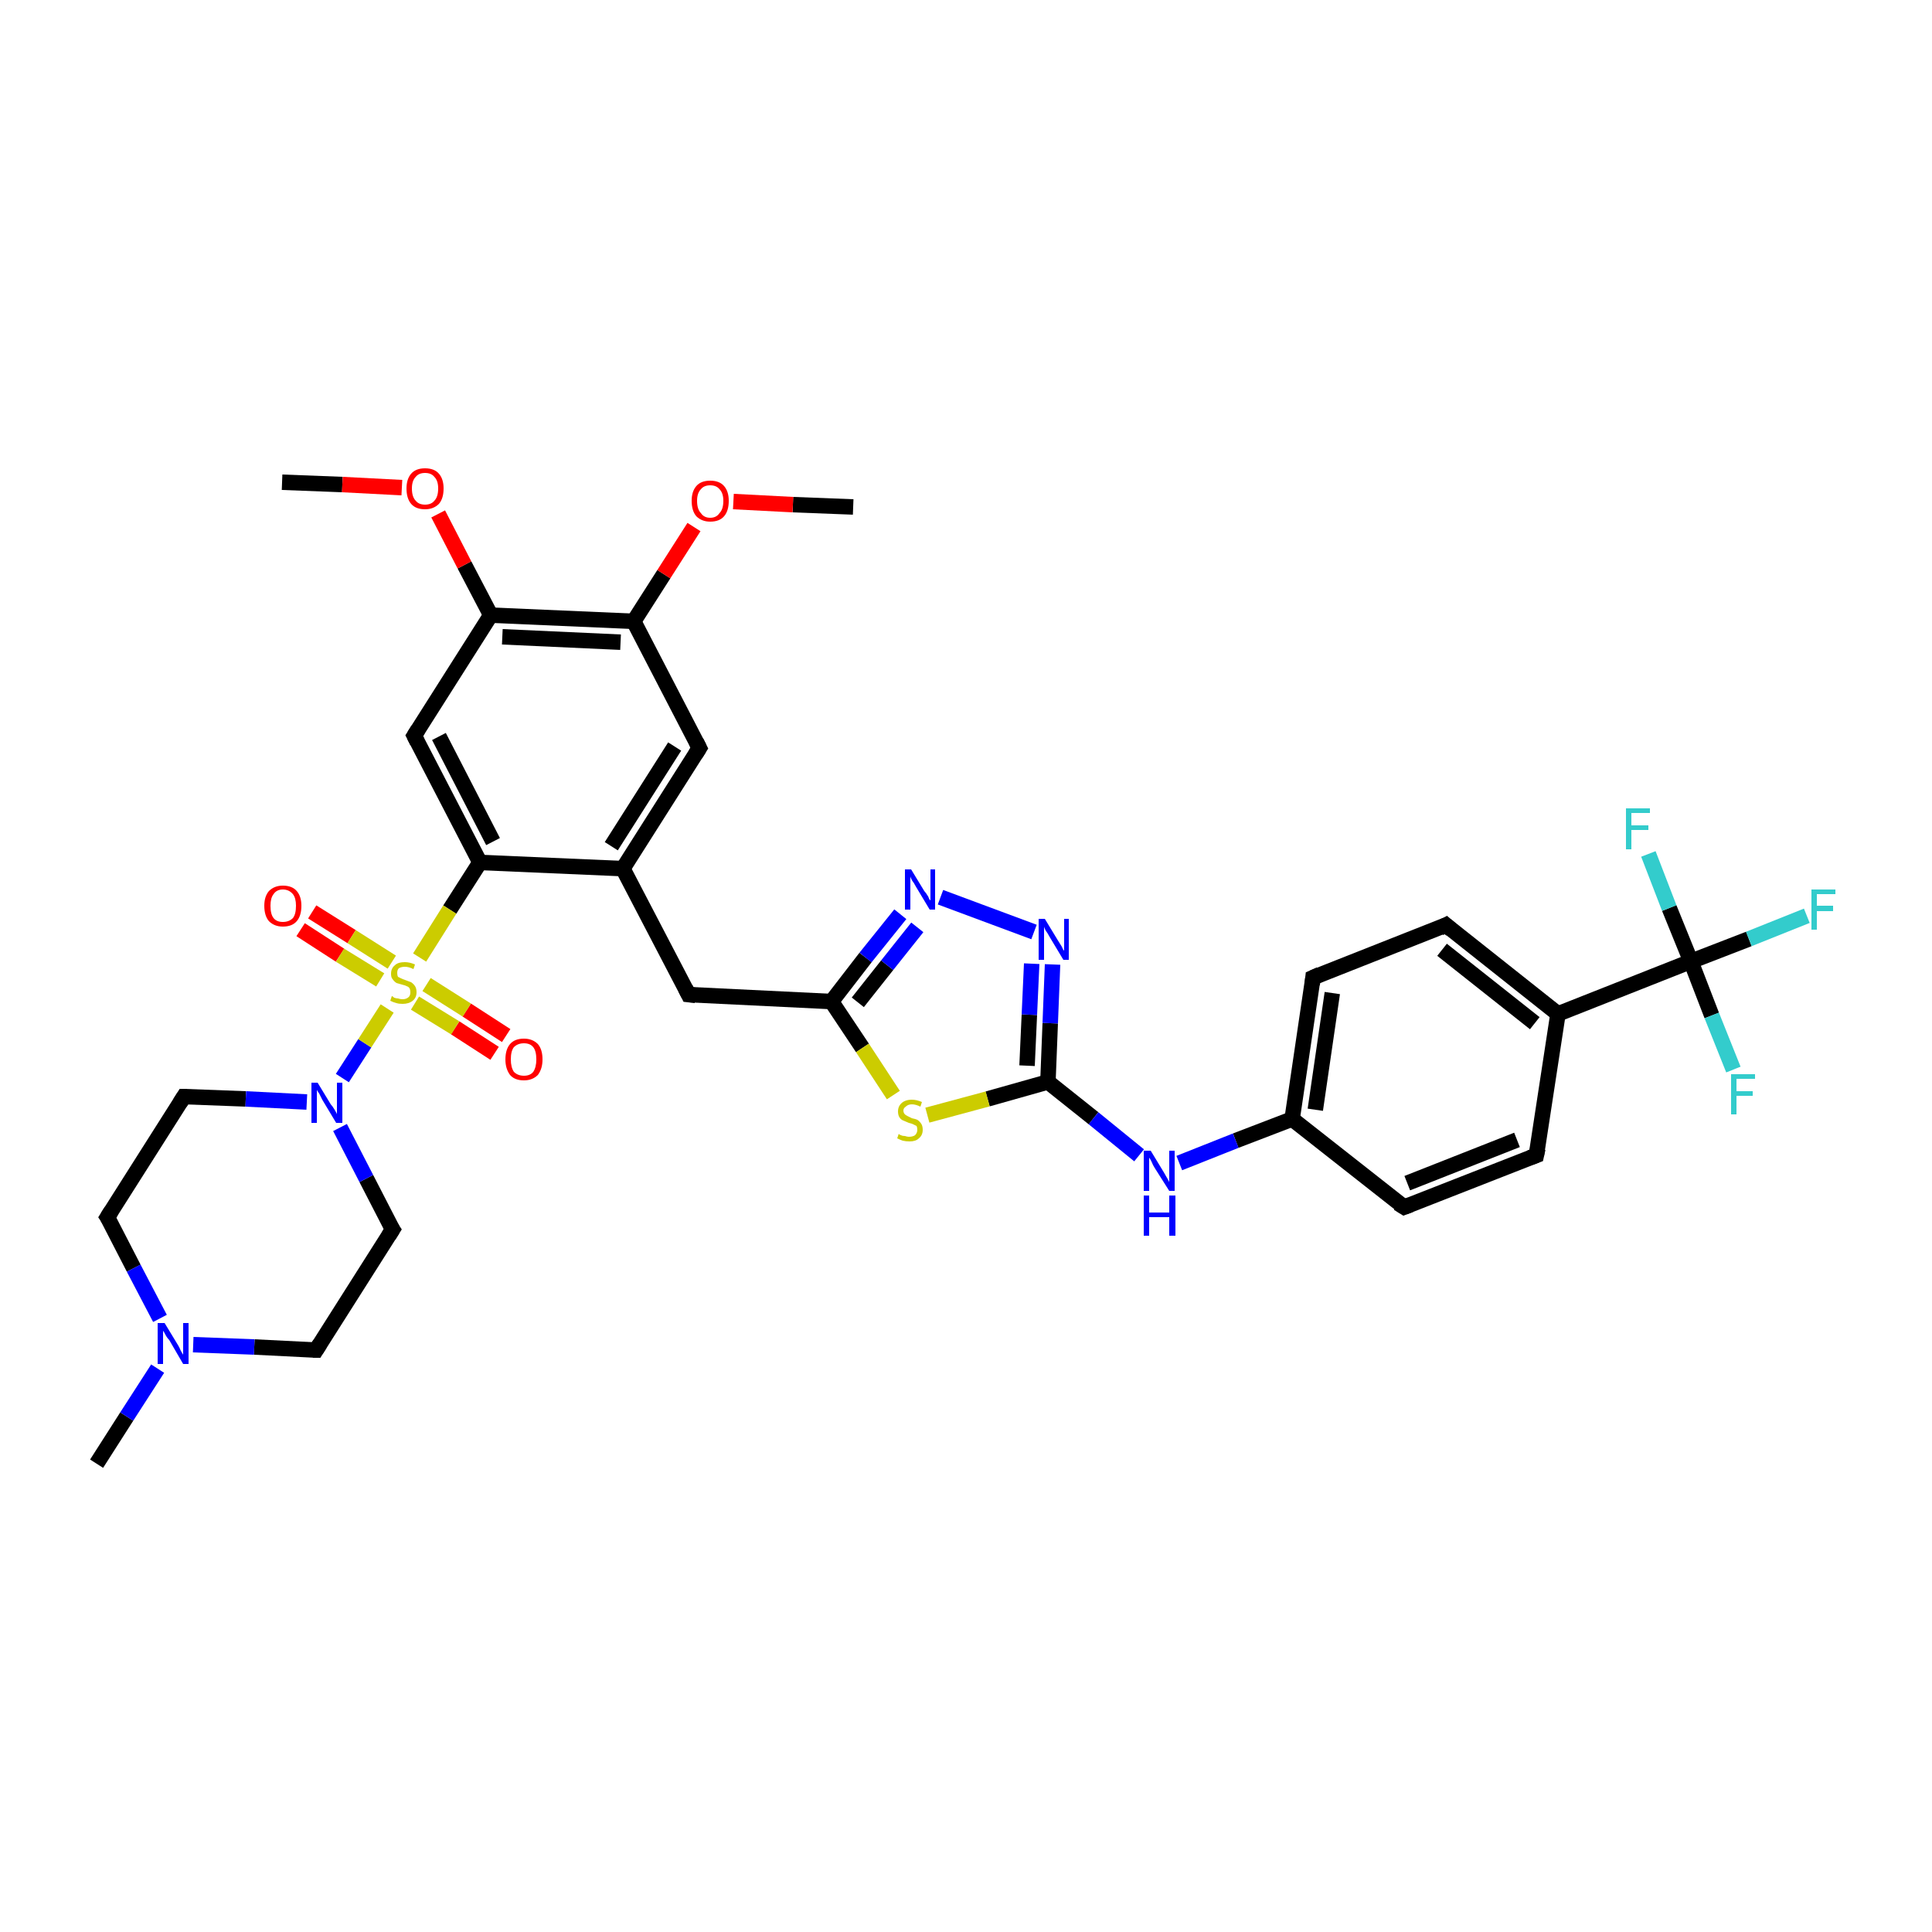 <?xml version='1.0' encoding='iso-8859-1'?>
<svg version='1.1' baseProfile='full'
              xmlns='http://www.w3.org/2000/svg'
                      xmlns:rdkit='http://www.rdkit.org/xml'
                      xmlns:xlink='http://www.w3.org/1999/xlink'
                  xml:space='preserve'
width='250px' height='250px' viewBox='0 0 250 250'>
<!-- END OF HEADER -->
<rect style='opacity:1.0;fill:#FFFFFF;stroke:none' width='250.0' height='250.0' x='0.0' y='0.0'> </rect>
<path class='bond-0 atom-0 atom-29' d='M 12.5,189.4 L 16.4,183.3' style='fill:none;fill-rule:evenodd;stroke:#000000;stroke-width:2.0px;stroke-linecap:butt;stroke-linejoin:miter;stroke-opacity:1' />
<path class='bond-0 atom-0 atom-29' d='M 16.4,183.3 L 20.4,177.1' style='fill:none;fill-rule:evenodd;stroke:#0000FF;stroke-width:2.0px;stroke-linecap:butt;stroke-linejoin:miter;stroke-opacity:1' />
<path class='bond-1 atom-1 atom-33' d='M 110.4,65.6 L 102.6,65.3' style='fill:none;fill-rule:evenodd;stroke:#000000;stroke-width:2.0px;stroke-linecap:butt;stroke-linejoin:miter;stroke-opacity:1' />
<path class='bond-1 atom-1 atom-33' d='M 102.6,65.3 L 94.9,64.9' style='fill:none;fill-rule:evenodd;stroke:#FF0000;stroke-width:2.0px;stroke-linecap:butt;stroke-linejoin:miter;stroke-opacity:1' />
<path class='bond-2 atom-2 atom-34' d='M 36.5,62.4 L 44.3,62.7' style='fill:none;fill-rule:evenodd;stroke:#000000;stroke-width:2.0px;stroke-linecap:butt;stroke-linejoin:miter;stroke-opacity:1' />
<path class='bond-2 atom-2 atom-34' d='M 44.3,62.7 L 52.0,63.1' style='fill:none;fill-rule:evenodd;stroke:#FF0000;stroke-width:2.0px;stroke-linecap:butt;stroke-linejoin:miter;stroke-opacity:1' />
<path class='bond-3 atom-3 atom-5' d='M 198.8,149.5 L 181.7,156.2' style='fill:none;fill-rule:evenodd;stroke:#000000;stroke-width:2.0px;stroke-linecap:butt;stroke-linejoin:miter;stroke-opacity:1' />
<path class='bond-3 atom-3 atom-5' d='M 196.3,147.5 L 182.1,153.1' style='fill:none;fill-rule:evenodd;stroke:#000000;stroke-width:2.0px;stroke-linecap:butt;stroke-linejoin:miter;stroke-opacity:1' />
<path class='bond-4 atom-3 atom-15' d='M 198.8,149.5 L 201.6,131.2' style='fill:none;fill-rule:evenodd;stroke:#000000;stroke-width:2.0px;stroke-linecap:butt;stroke-linejoin:miter;stroke-opacity:1' />
<path class='bond-5 atom-4 atom-6' d='M 187.1,119.7 L 169.9,126.5' style='fill:none;fill-rule:evenodd;stroke:#000000;stroke-width:2.0px;stroke-linecap:butt;stroke-linejoin:miter;stroke-opacity:1' />
<path class='bond-6 atom-4 atom-15' d='M 187.1,119.7 L 201.6,131.2' style='fill:none;fill-rule:evenodd;stroke:#000000;stroke-width:2.0px;stroke-linecap:butt;stroke-linejoin:miter;stroke-opacity:1' />
<path class='bond-6 atom-4 atom-15' d='M 186.6,122.9 L 198.6,132.4' style='fill:none;fill-rule:evenodd;stroke:#000000;stroke-width:2.0px;stroke-linecap:butt;stroke-linejoin:miter;stroke-opacity:1' />
<path class='bond-7 atom-5 atom-16' d='M 181.7,156.2 L 167.2,144.8' style='fill:none;fill-rule:evenodd;stroke:#000000;stroke-width:2.0px;stroke-linecap:butt;stroke-linejoin:miter;stroke-opacity:1' />
<path class='bond-8 atom-6 atom-16' d='M 169.9,126.5 L 167.2,144.8' style='fill:none;fill-rule:evenodd;stroke:#000000;stroke-width:2.0px;stroke-linecap:butt;stroke-linejoin:miter;stroke-opacity:1' />
<path class='bond-8 atom-6 atom-16' d='M 172.4,128.5 L 170.2,143.6' style='fill:none;fill-rule:evenodd;stroke:#000000;stroke-width:2.0px;stroke-linecap:butt;stroke-linejoin:miter;stroke-opacity:1' />
<path class='bond-9 atom-7 atom-9' d='M 13.9,157.5 L 23.8,141.9' style='fill:none;fill-rule:evenodd;stroke:#000000;stroke-width:2.0px;stroke-linecap:butt;stroke-linejoin:miter;stroke-opacity:1' />
<path class='bond-10 atom-7 atom-29' d='M 13.9,157.5 L 17.3,164.1' style='fill:none;fill-rule:evenodd;stroke:#000000;stroke-width:2.0px;stroke-linecap:butt;stroke-linejoin:miter;stroke-opacity:1' />
<path class='bond-10 atom-7 atom-29' d='M 17.3,164.1 L 20.7,170.6' style='fill:none;fill-rule:evenodd;stroke:#0000FF;stroke-width:2.0px;stroke-linecap:butt;stroke-linejoin:miter;stroke-opacity:1' />
<path class='bond-11 atom-8 atom-10' d='M 40.9,174.7 L 50.8,159.1' style='fill:none;fill-rule:evenodd;stroke:#000000;stroke-width:2.0px;stroke-linecap:butt;stroke-linejoin:miter;stroke-opacity:1' />
<path class='bond-12 atom-8 atom-29' d='M 40.9,174.7 L 32.9,174.3' style='fill:none;fill-rule:evenodd;stroke:#000000;stroke-width:2.0px;stroke-linecap:butt;stroke-linejoin:miter;stroke-opacity:1' />
<path class='bond-12 atom-8 atom-29' d='M 32.9,174.3 L 25.0,174.0' style='fill:none;fill-rule:evenodd;stroke:#0000FF;stroke-width:2.0px;stroke-linecap:butt;stroke-linejoin:miter;stroke-opacity:1' />
<path class='bond-13 atom-9 atom-30' d='M 23.8,141.9 L 31.8,142.2' style='fill:none;fill-rule:evenodd;stroke:#000000;stroke-width:2.0px;stroke-linecap:butt;stroke-linejoin:miter;stroke-opacity:1' />
<path class='bond-13 atom-9 atom-30' d='M 31.8,142.2 L 39.7,142.6' style='fill:none;fill-rule:evenodd;stroke:#0000FF;stroke-width:2.0px;stroke-linecap:butt;stroke-linejoin:miter;stroke-opacity:1' />
<path class='bond-14 atom-10 atom-30' d='M 50.8,159.1 L 47.4,152.5' style='fill:none;fill-rule:evenodd;stroke:#000000;stroke-width:2.0px;stroke-linecap:butt;stroke-linejoin:miter;stroke-opacity:1' />
<path class='bond-14 atom-10 atom-30' d='M 47.4,152.5 L 44.0,145.9' style='fill:none;fill-rule:evenodd;stroke:#0000FF;stroke-width:2.0px;stroke-linecap:butt;stroke-linejoin:miter;stroke-opacity:1' />
<path class='bond-15 atom-11 atom-14' d='M 90.5,96.8 L 80.6,112.4' style='fill:none;fill-rule:evenodd;stroke:#000000;stroke-width:2.0px;stroke-linecap:butt;stroke-linejoin:miter;stroke-opacity:1' />
<path class='bond-15 atom-11 atom-14' d='M 87.3,96.6 L 79.1,109.5' style='fill:none;fill-rule:evenodd;stroke:#000000;stroke-width:2.0px;stroke-linecap:butt;stroke-linejoin:miter;stroke-opacity:1' />
<path class='bond-16 atom-11 atom-17' d='M 90.5,96.8 L 82.0,80.4' style='fill:none;fill-rule:evenodd;stroke:#000000;stroke-width:2.0px;stroke-linecap:butt;stroke-linejoin:miter;stroke-opacity:1' />
<path class='bond-17 atom-12 atom-14' d='M 89.1,128.7 L 80.6,112.4' style='fill:none;fill-rule:evenodd;stroke:#000000;stroke-width:2.0px;stroke-linecap:butt;stroke-linejoin:miter;stroke-opacity:1' />
<path class='bond-18 atom-12 atom-20' d='M 89.1,128.7 L 107.6,129.6' style='fill:none;fill-rule:evenodd;stroke:#000000;stroke-width:2.0px;stroke-linecap:butt;stroke-linejoin:miter;stroke-opacity:1' />
<path class='bond-19 atom-13 atom-18' d='M 53.6,95.2 L 63.5,79.6' style='fill:none;fill-rule:evenodd;stroke:#000000;stroke-width:2.0px;stroke-linecap:butt;stroke-linejoin:miter;stroke-opacity:1' />
<path class='bond-20 atom-13 atom-19' d='M 53.6,95.2 L 62.1,111.6' style='fill:none;fill-rule:evenodd;stroke:#000000;stroke-width:2.0px;stroke-linecap:butt;stroke-linejoin:miter;stroke-opacity:1' />
<path class='bond-20 atom-13 atom-19' d='M 56.8,95.3 L 63.8,108.9' style='fill:none;fill-rule:evenodd;stroke:#000000;stroke-width:2.0px;stroke-linecap:butt;stroke-linejoin:miter;stroke-opacity:1' />
<path class='bond-21 atom-14 atom-19' d='M 80.6,112.4 L 62.1,111.6' style='fill:none;fill-rule:evenodd;stroke:#000000;stroke-width:2.0px;stroke-linecap:butt;stroke-linejoin:miter;stroke-opacity:1' />
<path class='bond-22 atom-15 atom-22' d='M 201.6,131.2 L 218.8,124.4' style='fill:none;fill-rule:evenodd;stroke:#000000;stroke-width:2.0px;stroke-linecap:butt;stroke-linejoin:miter;stroke-opacity:1' />
<path class='bond-23 atom-16 atom-26' d='M 167.2,144.8 L 159.9,147.6' style='fill:none;fill-rule:evenodd;stroke:#000000;stroke-width:2.0px;stroke-linecap:butt;stroke-linejoin:miter;stroke-opacity:1' />
<path class='bond-23 atom-16 atom-26' d='M 159.9,147.6 L 152.6,150.5' style='fill:none;fill-rule:evenodd;stroke:#0000FF;stroke-width:2.0px;stroke-linecap:butt;stroke-linejoin:miter;stroke-opacity:1' />
<path class='bond-24 atom-17 atom-18' d='M 82.0,80.4 L 63.5,79.6' style='fill:none;fill-rule:evenodd;stroke:#000000;stroke-width:2.0px;stroke-linecap:butt;stroke-linejoin:miter;stroke-opacity:1' />
<path class='bond-24 atom-17 atom-18' d='M 80.3,83.1 L 65.0,82.4' style='fill:none;fill-rule:evenodd;stroke:#000000;stroke-width:2.0px;stroke-linecap:butt;stroke-linejoin:miter;stroke-opacity:1' />
<path class='bond-25 atom-17 atom-33' d='M 82.0,80.4 L 85.9,74.3' style='fill:none;fill-rule:evenodd;stroke:#000000;stroke-width:2.0px;stroke-linecap:butt;stroke-linejoin:miter;stroke-opacity:1' />
<path class='bond-25 atom-17 atom-33' d='M 85.9,74.3 L 89.8,68.2' style='fill:none;fill-rule:evenodd;stroke:#FF0000;stroke-width:2.0px;stroke-linecap:butt;stroke-linejoin:miter;stroke-opacity:1' />
<path class='bond-26 atom-18 atom-34' d='M 63.5,79.6 L 60.1,73.1' style='fill:none;fill-rule:evenodd;stroke:#000000;stroke-width:2.0px;stroke-linecap:butt;stroke-linejoin:miter;stroke-opacity:1' />
<path class='bond-26 atom-18 atom-34' d='M 60.1,73.1 L 56.7,66.5' style='fill:none;fill-rule:evenodd;stroke:#FF0000;stroke-width:2.0px;stroke-linecap:butt;stroke-linejoin:miter;stroke-opacity:1' />
<path class='bond-27 atom-19 atom-36' d='M 62.1,111.6 L 58.2,117.7' style='fill:none;fill-rule:evenodd;stroke:#000000;stroke-width:2.0px;stroke-linecap:butt;stroke-linejoin:miter;stroke-opacity:1' />
<path class='bond-27 atom-19 atom-36' d='M 58.2,117.7 L 54.3,123.9' style='fill:none;fill-rule:evenodd;stroke:#CCCC00;stroke-width:2.0px;stroke-linecap:butt;stroke-linejoin:miter;stroke-opacity:1' />
<path class='bond-28 atom-20 atom-27' d='M 107.6,129.6 L 112.0,123.9' style='fill:none;fill-rule:evenodd;stroke:#000000;stroke-width:2.0px;stroke-linecap:butt;stroke-linejoin:miter;stroke-opacity:1' />
<path class='bond-28 atom-20 atom-27' d='M 112.0,123.9 L 116.5,118.3' style='fill:none;fill-rule:evenodd;stroke:#0000FF;stroke-width:2.0px;stroke-linecap:butt;stroke-linejoin:miter;stroke-opacity:1' />
<path class='bond-28 atom-20 atom-27' d='M 111.0,129.7 L 114.8,124.9' style='fill:none;fill-rule:evenodd;stroke:#000000;stroke-width:2.0px;stroke-linecap:butt;stroke-linejoin:miter;stroke-opacity:1' />
<path class='bond-28 atom-20 atom-27' d='M 114.8,124.9 L 118.7,120.0' style='fill:none;fill-rule:evenodd;stroke:#0000FF;stroke-width:2.0px;stroke-linecap:butt;stroke-linejoin:miter;stroke-opacity:1' />
<path class='bond-29 atom-20 atom-35' d='M 107.6,129.6 L 111.6,135.6' style='fill:none;fill-rule:evenodd;stroke:#000000;stroke-width:2.0px;stroke-linecap:butt;stroke-linejoin:miter;stroke-opacity:1' />
<path class='bond-29 atom-20 atom-35' d='M 111.6,135.6 L 115.6,141.7' style='fill:none;fill-rule:evenodd;stroke:#CCCC00;stroke-width:2.0px;stroke-linecap:butt;stroke-linejoin:miter;stroke-opacity:1' />
<path class='bond-30 atom-21 atom-26' d='M 135.6,140.0 L 141.5,144.7' style='fill:none;fill-rule:evenodd;stroke:#000000;stroke-width:2.0px;stroke-linecap:butt;stroke-linejoin:miter;stroke-opacity:1' />
<path class='bond-30 atom-21 atom-26' d='M 141.5,144.7 L 147.4,149.5' style='fill:none;fill-rule:evenodd;stroke:#0000FF;stroke-width:2.0px;stroke-linecap:butt;stroke-linejoin:miter;stroke-opacity:1' />
<path class='bond-31 atom-21 atom-28' d='M 135.6,140.0 L 135.9,132.4' style='fill:none;fill-rule:evenodd;stroke:#000000;stroke-width:2.0px;stroke-linecap:butt;stroke-linejoin:miter;stroke-opacity:1' />
<path class='bond-31 atom-21 atom-28' d='M 135.9,132.4 L 136.2,124.8' style='fill:none;fill-rule:evenodd;stroke:#0000FF;stroke-width:2.0px;stroke-linecap:butt;stroke-linejoin:miter;stroke-opacity:1' />
<path class='bond-31 atom-21 atom-28' d='M 132.9,137.9 L 133.2,131.3' style='fill:none;fill-rule:evenodd;stroke:#000000;stroke-width:2.0px;stroke-linecap:butt;stroke-linejoin:miter;stroke-opacity:1' />
<path class='bond-31 atom-21 atom-28' d='M 133.2,131.3 L 133.5,124.7' style='fill:none;fill-rule:evenodd;stroke:#0000FF;stroke-width:2.0px;stroke-linecap:butt;stroke-linejoin:miter;stroke-opacity:1' />
<path class='bond-32 atom-21 atom-35' d='M 135.6,140.0 L 127.8,142.2' style='fill:none;fill-rule:evenodd;stroke:#000000;stroke-width:2.0px;stroke-linecap:butt;stroke-linejoin:miter;stroke-opacity:1' />
<path class='bond-32 atom-21 atom-35' d='M 127.8,142.2 L 120.0,144.3' style='fill:none;fill-rule:evenodd;stroke:#CCCC00;stroke-width:2.0px;stroke-linecap:butt;stroke-linejoin:miter;stroke-opacity:1' />
<path class='bond-33 atom-22 atom-23' d='M 218.8,124.4 L 226.3,121.5' style='fill:none;fill-rule:evenodd;stroke:#000000;stroke-width:2.0px;stroke-linecap:butt;stroke-linejoin:miter;stroke-opacity:1' />
<path class='bond-33 atom-22 atom-23' d='M 226.3,121.5 L 233.8,118.5' style='fill:none;fill-rule:evenodd;stroke:#33CCCC;stroke-width:2.0px;stroke-linecap:butt;stroke-linejoin:miter;stroke-opacity:1' />
<path class='bond-34 atom-22 atom-24' d='M 218.8,124.4 L 221.5,131.4' style='fill:none;fill-rule:evenodd;stroke:#000000;stroke-width:2.0px;stroke-linecap:butt;stroke-linejoin:miter;stroke-opacity:1' />
<path class='bond-34 atom-22 atom-24' d='M 221.5,131.4 L 224.3,138.4' style='fill:none;fill-rule:evenodd;stroke:#33CCCC;stroke-width:2.0px;stroke-linecap:butt;stroke-linejoin:miter;stroke-opacity:1' />
<path class='bond-35 atom-22 atom-25' d='M 218.8,124.4 L 216.0,117.5' style='fill:none;fill-rule:evenodd;stroke:#000000;stroke-width:2.0px;stroke-linecap:butt;stroke-linejoin:miter;stroke-opacity:1' />
<path class='bond-35 atom-22 atom-25' d='M 216.0,117.5 L 213.3,110.5' style='fill:none;fill-rule:evenodd;stroke:#33CCCC;stroke-width:2.0px;stroke-linecap:butt;stroke-linejoin:miter;stroke-opacity:1' />
<path class='bond-36 atom-27 atom-28' d='M 121.7,116.1 L 133.8,120.6' style='fill:none;fill-rule:evenodd;stroke:#0000FF;stroke-width:2.0px;stroke-linecap:butt;stroke-linejoin:miter;stroke-opacity:1' />
<path class='bond-37 atom-30 atom-36' d='M 44.3,139.5 L 47.2,135.0' style='fill:none;fill-rule:evenodd;stroke:#0000FF;stroke-width:2.0px;stroke-linecap:butt;stroke-linejoin:miter;stroke-opacity:1' />
<path class='bond-37 atom-30 atom-36' d='M 47.2,135.0 L 50.1,130.5' style='fill:none;fill-rule:evenodd;stroke:#CCCC00;stroke-width:2.0px;stroke-linecap:butt;stroke-linejoin:miter;stroke-opacity:1' />
<path class='bond-38 atom-31 atom-36' d='M 40.4,118.0 L 45.5,121.2' style='fill:none;fill-rule:evenodd;stroke:#FF0000;stroke-width:2.0px;stroke-linecap:butt;stroke-linejoin:miter;stroke-opacity:1' />
<path class='bond-38 atom-31 atom-36' d='M 45.5,121.2 L 50.7,124.5' style='fill:none;fill-rule:evenodd;stroke:#CCCC00;stroke-width:2.0px;stroke-linecap:butt;stroke-linejoin:miter;stroke-opacity:1' />
<path class='bond-38 atom-31 atom-36' d='M 38.9,120.3 L 44.0,123.6' style='fill:none;fill-rule:evenodd;stroke:#FF0000;stroke-width:2.0px;stroke-linecap:butt;stroke-linejoin:miter;stroke-opacity:1' />
<path class='bond-38 atom-31 atom-36' d='M 44.0,123.6 L 49.2,126.8' style='fill:none;fill-rule:evenodd;stroke:#CCCC00;stroke-width:2.0px;stroke-linecap:butt;stroke-linejoin:miter;stroke-opacity:1' />
<path class='bond-39 atom-32 atom-36' d='M 64.0,136.3 L 58.9,133.0' style='fill:none;fill-rule:evenodd;stroke:#FF0000;stroke-width:2.0px;stroke-linecap:butt;stroke-linejoin:miter;stroke-opacity:1' />
<path class='bond-39 atom-32 atom-36' d='M 58.9,133.0 L 53.7,129.8' style='fill:none;fill-rule:evenodd;stroke:#CCCC00;stroke-width:2.0px;stroke-linecap:butt;stroke-linejoin:miter;stroke-opacity:1' />
<path class='bond-39 atom-32 atom-36' d='M 65.5,134.0 L 60.4,130.7' style='fill:none;fill-rule:evenodd;stroke:#FF0000;stroke-width:2.0px;stroke-linecap:butt;stroke-linejoin:miter;stroke-opacity:1' />
<path class='bond-39 atom-32 atom-36' d='M 60.4,130.7 L 55.2,127.4' style='fill:none;fill-rule:evenodd;stroke:#CCCC00;stroke-width:2.0px;stroke-linecap:butt;stroke-linejoin:miter;stroke-opacity:1' />
<path d='M 198.0,149.8 L 198.8,149.5 L 199.0,148.6' style='fill:none;stroke:#000000;stroke-width:2.0px;stroke-linecap:butt;stroke-linejoin:miter;stroke-opacity:1;' />
<path d='M 186.3,120.1 L 187.1,119.7 L 187.8,120.3' style='fill:none;stroke:#000000;stroke-width:2.0px;stroke-linecap:butt;stroke-linejoin:miter;stroke-opacity:1;' />
<path d='M 182.5,155.9 L 181.7,156.2 L 180.9,155.7' style='fill:none;stroke:#000000;stroke-width:2.0px;stroke-linecap:butt;stroke-linejoin:miter;stroke-opacity:1;' />
<path d='M 170.8,126.1 L 169.9,126.5 L 169.8,127.4' style='fill:none;stroke:#000000;stroke-width:2.0px;stroke-linecap:butt;stroke-linejoin:miter;stroke-opacity:1;' />
<path d='M 14.4,156.7 L 13.9,157.5 L 14.1,157.8' style='fill:none;stroke:#000000;stroke-width:2.0px;stroke-linecap:butt;stroke-linejoin:miter;stroke-opacity:1;' />
<path d='M 41.4,173.9 L 40.9,174.7 L 40.5,174.7' style='fill:none;stroke:#000000;stroke-width:2.0px;stroke-linecap:butt;stroke-linejoin:miter;stroke-opacity:1;' />
<path d='M 23.3,142.7 L 23.8,141.9 L 24.2,141.9' style='fill:none;stroke:#000000;stroke-width:2.0px;stroke-linecap:butt;stroke-linejoin:miter;stroke-opacity:1;' />
<path d='M 50.3,159.9 L 50.8,159.1 L 50.6,158.8' style='fill:none;stroke:#000000;stroke-width:2.0px;stroke-linecap:butt;stroke-linejoin:miter;stroke-opacity:1;' />
<path d='M 90.0,97.6 L 90.5,96.8 L 90.1,96.0' style='fill:none;stroke:#000000;stroke-width:2.0px;stroke-linecap:butt;stroke-linejoin:miter;stroke-opacity:1;' />
<path d='M 88.7,127.9 L 89.1,128.7 L 90.0,128.8' style='fill:none;stroke:#000000;stroke-width:2.0px;stroke-linecap:butt;stroke-linejoin:miter;stroke-opacity:1;' />
<path d='M 54.1,94.4 L 53.6,95.2 L 54.0,96.0' style='fill:none;stroke:#000000;stroke-width:2.0px;stroke-linecap:butt;stroke-linejoin:miter;stroke-opacity:1;' />
<path class='atom-23' d='M 234.4 115.1
L 237.5 115.1
L 237.5 115.7
L 235.1 115.7
L 235.1 117.2
L 237.2 117.2
L 237.2 117.9
L 235.1 117.9
L 235.1 120.3
L 234.4 120.3
L 234.4 115.1
' fill='#33CCCC'/>
<path class='atom-24' d='M 224.0 139.0
L 227.1 139.0
L 227.1 139.6
L 224.7 139.6
L 224.7 141.2
L 226.8 141.2
L 226.8 141.8
L 224.7 141.8
L 224.7 144.2
L 224.0 144.2
L 224.0 139.0
' fill='#33CCCC'/>
<path class='atom-25' d='M 210.4 104.6
L 213.5 104.6
L 213.5 105.2
L 211.1 105.2
L 211.1 106.8
L 213.3 106.8
L 213.3 107.4
L 211.1 107.4
L 211.1 109.9
L 210.4 109.9
L 210.4 104.6
' fill='#33CCCC'/>
<path class='atom-26' d='M 148.9 148.9
L 150.6 151.7
Q 150.7 151.9, 151.0 152.4
Q 151.3 152.9, 151.3 153.0
L 151.3 148.9
L 152.0 148.9
L 152.0 154.1
L 151.3 154.1
L 149.4 151.1
Q 149.2 150.8, 149.0 150.3
Q 148.8 149.9, 148.7 149.8
L 148.7 154.1
L 148.0 154.1
L 148.0 148.9
L 148.9 148.9
' fill='#0000FF'/>
<path class='atom-26' d='M 148.0 154.7
L 148.7 154.7
L 148.7 156.9
L 151.3 156.9
L 151.3 154.7
L 152.1 154.7
L 152.1 159.9
L 151.3 159.9
L 151.3 157.5
L 148.7 157.5
L 148.7 159.9
L 148.0 159.9
L 148.0 154.7
' fill='#0000FF'/>
<path class='atom-27' d='M 117.9 112.5
L 119.6 115.3
Q 119.8 115.5, 120.1 116.0
Q 120.3 116.5, 120.4 116.5
L 120.4 112.5
L 121.0 112.5
L 121.0 117.7
L 120.3 117.7
L 118.5 114.7
Q 118.3 114.3, 118.0 113.9
Q 117.8 113.5, 117.8 113.4
L 117.8 117.7
L 117.1 117.7
L 117.1 112.5
L 117.9 112.5
' fill='#0000FF'/>
<path class='atom-28' d='M 135.2 118.9
L 136.9 121.7
Q 137.1 122.0, 137.4 122.5
Q 137.6 123.0, 137.7 123.0
L 137.7 118.9
L 138.3 118.9
L 138.3 124.2
L 137.6 124.2
L 135.8 121.2
Q 135.6 120.8, 135.3 120.4
Q 135.1 120.0, 135.1 119.9
L 135.1 124.2
L 134.4 124.2
L 134.4 118.9
L 135.2 118.9
' fill='#0000FF'/>
<path class='atom-29' d='M 21.3 171.2
L 23.0 174.0
Q 23.2 174.3, 23.4 174.8
Q 23.7 175.3, 23.7 175.3
L 23.7 171.2
L 24.4 171.2
L 24.4 176.5
L 23.7 176.5
L 21.9 173.4
Q 21.6 173.1, 21.4 172.7
Q 21.2 172.3, 21.1 172.2
L 21.1 176.5
L 20.4 176.5
L 20.4 171.2
L 21.3 171.2
' fill='#0000FF'/>
<path class='atom-30' d='M 41.1 140.1
L 42.8 142.9
Q 43.0 143.1, 43.3 143.6
Q 43.6 144.1, 43.6 144.2
L 43.6 140.1
L 44.3 140.1
L 44.3 145.3
L 43.5 145.3
L 41.7 142.3
Q 41.5 141.9, 41.3 141.5
Q 41.0 141.1, 41.0 141.0
L 41.0 145.3
L 40.3 145.3
L 40.3 140.1
L 41.1 140.1
' fill='#0000FF'/>
<path class='atom-31' d='M 34.2 117.2
Q 34.2 116.0, 34.8 115.3
Q 35.5 114.6, 36.6 114.6
Q 37.8 114.6, 38.4 115.3
Q 39.0 116.0, 39.0 117.2
Q 39.0 118.5, 38.4 119.2
Q 37.8 119.9, 36.6 119.9
Q 35.5 119.9, 34.8 119.2
Q 34.2 118.5, 34.2 117.2
M 36.6 119.3
Q 37.4 119.3, 37.9 118.8
Q 38.3 118.3, 38.3 117.2
Q 38.3 116.2, 37.9 115.7
Q 37.4 115.1, 36.6 115.1
Q 35.8 115.1, 35.4 115.7
Q 35.0 116.2, 35.0 117.2
Q 35.0 118.3, 35.4 118.8
Q 35.8 119.3, 36.6 119.3
' fill='#FF0000'/>
<path class='atom-32' d='M 65.4 137.1
Q 65.4 135.8, 66.0 135.1
Q 66.6 134.4, 67.8 134.4
Q 68.9 134.4, 69.6 135.1
Q 70.2 135.8, 70.2 137.1
Q 70.2 138.3, 69.6 139.1
Q 68.9 139.8, 67.8 139.8
Q 66.6 139.8, 66.0 139.1
Q 65.4 138.3, 65.4 137.1
M 67.8 139.2
Q 68.6 139.2, 69.0 138.7
Q 69.4 138.1, 69.4 137.1
Q 69.4 136.0, 69.0 135.5
Q 68.6 135.0, 67.8 135.0
Q 67.0 135.0, 66.5 135.5
Q 66.1 136.0, 66.1 137.1
Q 66.1 138.1, 66.5 138.7
Q 67.0 139.2, 67.8 139.2
' fill='#FF0000'/>
<path class='atom-33' d='M 89.5 64.8
Q 89.5 63.6, 90.1 62.9
Q 90.7 62.2, 91.9 62.2
Q 93.1 62.2, 93.7 62.9
Q 94.3 63.6, 94.3 64.8
Q 94.3 66.1, 93.7 66.8
Q 93.1 67.5, 91.9 67.5
Q 90.8 67.5, 90.1 66.8
Q 89.5 66.1, 89.5 64.8
M 91.9 67.0
Q 92.7 67.0, 93.1 66.4
Q 93.6 65.9, 93.6 64.8
Q 93.6 63.8, 93.1 63.3
Q 92.7 62.8, 91.9 62.8
Q 91.1 62.8, 90.7 63.3
Q 90.2 63.8, 90.2 64.8
Q 90.2 65.9, 90.7 66.4
Q 91.1 67.0, 91.9 67.0
' fill='#FF0000'/>
<path class='atom-34' d='M 52.6 63.2
Q 52.6 62.0, 53.2 61.3
Q 53.8 60.6, 55.0 60.6
Q 56.2 60.6, 56.8 61.3
Q 57.4 62.0, 57.4 63.2
Q 57.4 64.5, 56.8 65.2
Q 56.1 65.9, 55.0 65.9
Q 53.8 65.9, 53.2 65.2
Q 52.6 64.5, 52.6 63.2
M 55.0 65.3
Q 55.8 65.3, 56.2 64.8
Q 56.7 64.3, 56.7 63.2
Q 56.7 62.2, 56.2 61.7
Q 55.8 61.2, 55.0 61.2
Q 54.2 61.2, 53.8 61.7
Q 53.3 62.2, 53.3 63.2
Q 53.3 64.3, 53.8 64.8
Q 54.2 65.3, 55.0 65.3
' fill='#FF0000'/>
<path class='atom-35' d='M 116.3 146.7
Q 116.3 146.8, 116.6 146.9
Q 116.8 147.0, 117.1 147.0
Q 117.4 147.1, 117.6 147.1
Q 118.1 147.1, 118.4 146.9
Q 118.7 146.6, 118.7 146.2
Q 118.7 145.9, 118.6 145.7
Q 118.4 145.6, 118.2 145.5
Q 118.0 145.4, 117.6 145.3
Q 117.1 145.1, 116.9 145.0
Q 116.6 144.9, 116.4 144.6
Q 116.2 144.3, 116.2 143.8
Q 116.2 143.2, 116.6 142.8
Q 117.1 142.3, 118.0 142.3
Q 118.6 142.3, 119.3 142.6
L 119.1 143.2
Q 118.5 142.9, 118.0 142.9
Q 117.5 142.9, 117.2 143.2
Q 116.9 143.4, 116.9 143.7
Q 116.9 144.0, 117.1 144.2
Q 117.2 144.3, 117.4 144.4
Q 117.6 144.5, 118.0 144.7
Q 118.5 144.8, 118.7 144.9
Q 119.0 145.1, 119.2 145.4
Q 119.4 145.7, 119.4 146.2
Q 119.4 146.9, 118.9 147.3
Q 118.5 147.7, 117.7 147.7
Q 117.2 147.7, 116.8 147.6
Q 116.5 147.5, 116.1 147.3
L 116.3 146.7
' fill='#CCCC00'/>
<path class='atom-36' d='M 50.7 128.9
Q 50.8 128.9, 51.0 129.1
Q 51.3 129.2, 51.5 129.2
Q 51.8 129.3, 52.1 129.3
Q 52.6 129.3, 52.9 129.0
Q 53.1 128.8, 53.1 128.4
Q 53.1 128.1, 53.0 127.9
Q 52.9 127.7, 52.6 127.6
Q 52.4 127.5, 52.0 127.4
Q 51.6 127.3, 51.3 127.2
Q 51.0 127.0, 50.8 126.7
Q 50.6 126.5, 50.6 126.0
Q 50.6 125.3, 51.1 124.9
Q 51.5 124.5, 52.4 124.5
Q 53.0 124.5, 53.7 124.8
L 53.5 125.4
Q 52.9 125.1, 52.4 125.1
Q 51.9 125.1, 51.6 125.3
Q 51.4 125.5, 51.4 125.9
Q 51.4 126.2, 51.5 126.4
Q 51.7 126.5, 51.9 126.6
Q 52.1 126.7, 52.4 126.8
Q 52.9 127.0, 53.2 127.1
Q 53.5 127.3, 53.7 127.6
Q 53.9 127.9, 53.9 128.4
Q 53.9 129.1, 53.4 129.5
Q 52.9 129.9, 52.1 129.9
Q 51.6 129.9, 51.3 129.8
Q 50.9 129.7, 50.5 129.5
L 50.7 128.9
' fill='#CCCC00'/>
</svg>
